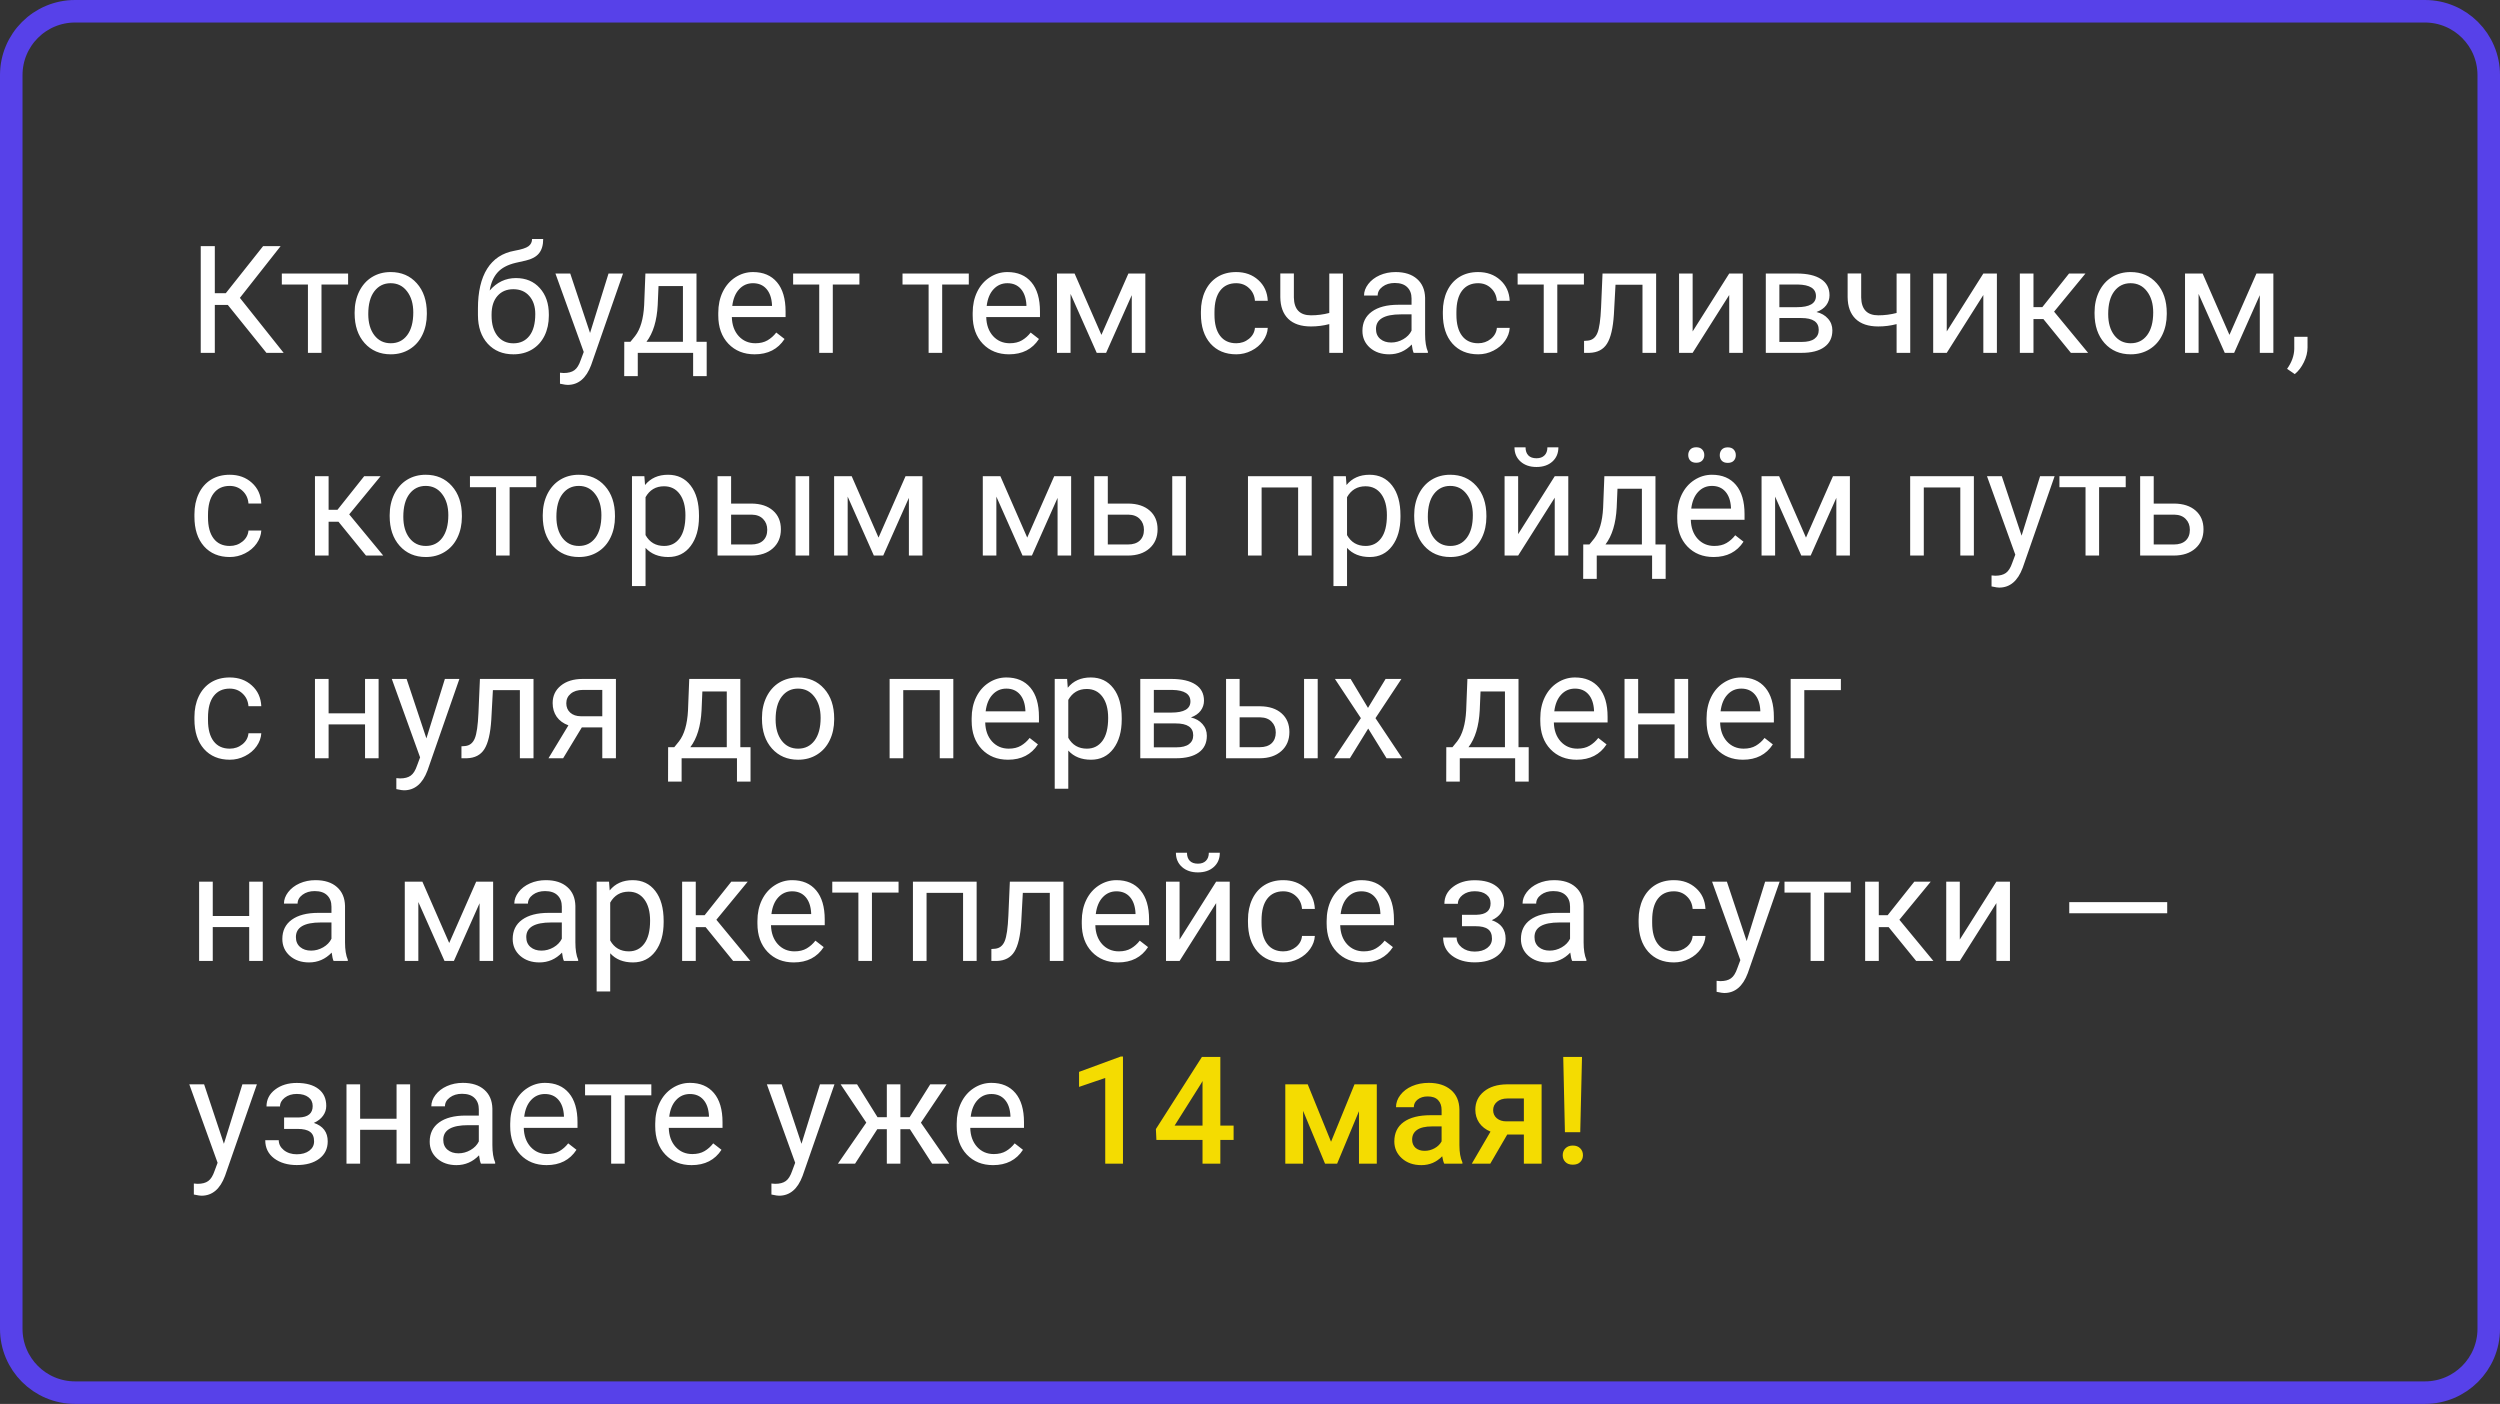 <?xml version="1.0" encoding="UTF-8"?> <svg xmlns="http://www.w3.org/2000/svg" width="333" height="187" viewBox="0 0 333 187" fill="none"><rect x="0" y="0" width="333" height="187" fill="#333333" stroke="none"/> <path d="M1.5 10C1.5 5.306 5.306 1.5 10 1.5H323C327.694 1.5 331.5 5.306 331.5 10V177C331.5 181.694 327.694 185.5 323 185.5H10C5.306 185.5 1.5 181.694 1.5 177L1.5 10Z" stroke="#5741E9" stroke-width="3"></path> <path d="M30.342 40.613H28.613V47H26.738V32.781H28.613V39.051H30.078L35.049 32.781H37.383L31.953 39.676L37.783 47H35.488L30.342 40.613ZM46.367 37.898H42.822V47H41.016V37.898H37.539V36.434H46.367V37.898ZM47.236 41.619C47.236 40.584 47.438 39.653 47.842 38.826C48.252 37.999 48.818 37.361 49.541 36.912C50.27 36.463 51.1 36.238 52.031 36.238C53.47 36.238 54.632 36.736 55.518 37.732C56.41 38.728 56.855 40.053 56.855 41.707V41.834C56.855 42.863 56.657 43.787 56.26 44.607C55.869 45.421 55.306 46.056 54.57 46.512C53.841 46.967 53.001 47.195 52.051 47.195C50.618 47.195 49.456 46.697 48.565 45.701C47.679 44.705 47.236 43.387 47.236 41.746V41.619ZM49.053 41.834C49.053 43.006 49.323 43.947 49.863 44.656C50.41 45.366 51.139 45.721 52.051 45.721C52.969 45.721 53.698 45.363 54.238 44.647C54.779 43.924 55.049 42.915 55.049 41.619C55.049 40.46 54.772 39.523 54.219 38.807C53.672 38.084 52.943 37.723 52.031 37.723C51.139 37.723 50.42 38.078 49.873 38.787C49.326 39.497 49.053 40.512 49.053 41.834ZM68.721 37.039C70.049 37.039 71.11 37.485 71.904 38.377C72.705 39.262 73.106 40.431 73.106 41.883V42.049C73.106 43.045 72.913 43.937 72.529 44.725C72.145 45.506 71.592 46.115 70.869 46.551C70.153 46.98 69.326 47.195 68.389 47.195C66.969 47.195 65.827 46.723 64.961 45.779C64.095 44.829 63.662 43.556 63.662 41.961V41.082C63.662 38.862 64.072 37.098 64.893 35.789C65.719 34.48 66.937 33.683 68.545 33.397C69.456 33.234 70.072 33.035 70.391 32.801C70.71 32.566 70.869 32.244 70.869 31.834H72.353C72.353 32.648 72.168 33.283 71.797 33.738C71.432 34.194 70.846 34.516 70.039 34.705L68.691 35.008C67.617 35.262 66.81 35.691 66.269 36.297C65.736 36.896 65.387 37.697 65.225 38.699C66.182 37.592 67.347 37.039 68.721 37.039ZM68.369 38.523C67.484 38.523 66.781 38.823 66.26 39.422C65.739 40.014 65.478 40.838 65.478 41.893V42.049C65.478 43.182 65.739 44.08 66.26 44.744C66.787 45.402 67.497 45.73 68.389 45.73C69.287 45.73 69.997 45.398 70.518 44.734C71.038 44.07 71.299 43.1 71.299 41.824C71.299 40.828 71.035 40.031 70.508 39.432C69.987 38.826 69.274 38.523 68.369 38.523ZM78.594 44.353L81.055 36.434H82.988L78.74 48.631C78.083 50.389 77.038 51.268 75.606 51.268L75.264 51.238L74.59 51.111V49.647L75.078 49.685C75.69 49.685 76.165 49.562 76.504 49.315C76.849 49.067 77.132 48.615 77.353 47.957L77.754 46.883L73.984 36.434H75.957L78.594 44.353ZM83.975 45.525L84.6 44.754C85.303 43.842 85.703 42.475 85.801 40.652L85.967 36.434H92.773V45.525H94.131V50.105H92.324V47H84.951V50.105H83.144L83.154 45.525H83.975ZM86.113 45.525H90.967V38.103H87.715L87.607 40.623C87.497 42.726 86.999 44.36 86.113 45.525ZM100.518 47.195C99.085 47.195 97.92 46.727 97.022 45.789C96.123 44.845 95.674 43.585 95.674 42.01V41.678C95.674 40.63 95.872 39.695 96.269 38.875C96.673 38.048 97.233 37.404 97.949 36.941C98.672 36.473 99.453 36.238 100.293 36.238C101.667 36.238 102.734 36.691 103.496 37.596C104.258 38.501 104.639 39.796 104.639 41.482V42.234H97.481C97.507 43.276 97.809 44.119 98.389 44.764C98.975 45.402 99.717 45.721 100.615 45.721C101.253 45.721 101.794 45.59 102.236 45.33C102.679 45.07 103.066 44.725 103.398 44.295L104.502 45.154C103.617 46.515 102.288 47.195 100.518 47.195ZM100.293 37.723C99.564 37.723 98.952 37.99 98.457 38.523C97.962 39.051 97.656 39.793 97.539 40.75H102.832V40.613C102.78 39.695 102.533 38.986 102.09 38.484C101.647 37.977 101.048 37.723 100.293 37.723ZM114.473 37.898H110.928V47H109.121V37.898H105.645V36.434H114.473V37.898ZM129.043 37.898H125.498V47H123.691V37.898H120.215V36.434H129.043V37.898ZM134.404 47.195C132.972 47.195 131.807 46.727 130.908 45.789C130.01 44.845 129.561 43.585 129.561 42.01V41.678C129.561 40.63 129.759 39.695 130.156 38.875C130.56 38.048 131.12 37.404 131.836 36.941C132.559 36.473 133.34 36.238 134.18 36.238C135.553 36.238 136.621 36.691 137.383 37.596C138.145 38.501 138.525 39.796 138.525 41.482V42.234H131.367C131.393 43.276 131.696 44.119 132.275 44.764C132.861 45.402 133.604 45.721 134.502 45.721C135.14 45.721 135.68 45.59 136.123 45.33C136.566 45.07 136.953 44.725 137.285 44.295L138.389 45.154C137.503 46.515 136.175 47.195 134.404 47.195ZM134.18 37.723C133.451 37.723 132.839 37.99 132.344 38.523C131.849 39.051 131.543 39.793 131.426 40.75H136.719V40.613C136.667 39.695 136.419 38.986 135.977 38.484C135.534 37.977 134.935 37.723 134.18 37.723ZM146.709 44.607L150.303 36.434H152.559V47H150.752V39.315L147.334 47H146.084L142.598 39.148V47H140.791V36.434H143.135L146.709 44.607ZM164.668 45.721C165.312 45.721 165.876 45.525 166.357 45.135C166.839 44.744 167.106 44.256 167.158 43.67H168.867C168.835 44.275 168.626 44.852 168.242 45.398C167.858 45.945 167.344 46.382 166.699 46.707C166.061 47.033 165.384 47.195 164.668 47.195C163.229 47.195 162.083 46.717 161.23 45.76C160.384 44.796 159.961 43.481 159.961 41.815V41.512C159.961 40.483 160.15 39.568 160.527 38.768C160.905 37.967 161.445 37.345 162.148 36.902C162.858 36.46 163.695 36.238 164.658 36.238C165.843 36.238 166.826 36.593 167.607 37.303C168.395 38.012 168.815 38.934 168.867 40.066H167.158C167.106 39.383 166.846 38.823 166.377 38.387C165.915 37.944 165.342 37.723 164.658 37.723C163.74 37.723 163.027 38.055 162.52 38.719C162.018 39.376 161.768 40.33 161.768 41.58V41.922C161.768 43.139 162.018 44.077 162.52 44.734C163.021 45.392 163.737 45.721 164.668 45.721ZM178.877 47H177.061V43.172C176.266 43.38 175.452 43.484 174.619 43.484C173.298 43.484 172.288 43.146 171.592 42.469C170.902 41.792 170.55 40.828 170.537 39.578V36.424H172.344V39.637C172.376 41.212 173.135 42 174.619 42C175.452 42 176.266 41.896 177.061 41.688V36.434H178.877V47ZM188.301 47C188.197 46.792 188.112 46.421 188.047 45.887C187.207 46.759 186.204 47.195 185.039 47.195C183.997 47.195 183.141 46.902 182.471 46.316C181.807 45.724 181.475 44.975 181.475 44.07C181.475 42.97 181.891 42.117 182.725 41.512C183.564 40.9 184.743 40.594 186.26 40.594H188.018V39.764C188.018 39.132 187.829 38.631 187.451 38.26C187.074 37.882 186.517 37.693 185.781 37.693C185.137 37.693 184.596 37.856 184.16 38.182C183.724 38.507 183.506 38.901 183.506 39.363H181.689C181.689 38.836 181.875 38.328 182.246 37.84C182.624 37.345 183.132 36.954 183.77 36.668C184.414 36.382 185.12 36.238 185.889 36.238C187.106 36.238 188.06 36.544 188.75 37.156C189.44 37.762 189.798 38.598 189.824 39.666V44.529C189.824 45.499 189.948 46.271 190.195 46.844V47H188.301ZM185.303 45.623C185.869 45.623 186.406 45.477 186.914 45.184C187.422 44.891 187.79 44.51 188.018 44.041V41.873H186.602C184.388 41.873 183.281 42.521 183.281 43.816C183.281 44.383 183.47 44.825 183.848 45.145C184.225 45.464 184.71 45.623 185.303 45.623ZM196.895 45.721C197.539 45.721 198.102 45.525 198.584 45.135C199.066 44.744 199.333 44.256 199.385 43.67H201.094C201.061 44.275 200.853 44.852 200.469 45.398C200.085 45.945 199.57 46.382 198.926 46.707C198.288 47.033 197.611 47.195 196.895 47.195C195.456 47.195 194.31 46.717 193.457 45.76C192.611 44.796 192.188 43.481 192.188 41.815V41.512C192.188 40.483 192.376 39.568 192.754 38.768C193.132 37.967 193.672 37.345 194.375 36.902C195.085 36.46 195.921 36.238 196.885 36.238C198.07 36.238 199.053 36.593 199.834 37.303C200.622 38.012 201.042 38.934 201.094 40.066H199.385C199.333 39.383 199.072 38.823 198.604 38.387C198.141 37.944 197.568 37.723 196.885 37.723C195.967 37.723 195.254 38.055 194.746 38.719C194.245 39.376 193.994 40.33 193.994 41.58V41.922C193.994 43.139 194.245 44.077 194.746 44.734C195.247 45.392 195.964 45.721 196.895 45.721ZM210.977 37.898H207.432V47H205.625V37.898H202.148V36.434H210.977V37.898ZM220.596 36.434V47H218.779V37.928H215.186L214.971 41.883C214.854 43.699 214.548 44.998 214.053 45.779C213.564 46.56 212.786 46.967 211.719 47H210.996V45.408L211.514 45.369C212.1 45.304 212.52 44.965 212.773 44.353C213.027 43.742 213.19 42.609 213.262 40.955L213.457 36.434H220.596ZM230.332 36.434H232.139V47H230.332V39.295L225.459 47H223.652V36.434H225.459V44.148L230.332 36.434ZM235.205 47V36.434H239.326C240.732 36.434 241.81 36.681 242.559 37.176C243.314 37.664 243.691 38.383 243.691 39.334C243.691 39.822 243.545 40.265 243.252 40.662C242.959 41.053 242.526 41.352 241.953 41.56C242.591 41.71 243.102 42.003 243.486 42.44C243.877 42.876 244.072 43.397 244.072 44.002C244.072 44.972 243.714 45.714 242.998 46.228C242.288 46.743 241.283 47 239.98 47H235.205ZM237.012 42.361V45.545H240C240.755 45.545 241.318 45.405 241.689 45.125C242.067 44.845 242.256 44.451 242.256 43.943C242.256 42.889 241.481 42.361 239.932 42.361H237.012ZM237.012 40.916H239.346C241.038 40.916 241.885 40.421 241.885 39.432C241.885 38.442 241.084 37.931 239.482 37.898H237.012V40.916ZM254.443 47H252.627V43.172C251.833 43.38 251.019 43.484 250.186 43.484C248.864 43.484 247.855 43.146 247.158 42.469C246.468 41.792 246.117 40.828 246.104 39.578V36.424H247.91V39.637C247.943 41.212 248.701 42 250.186 42C251.019 42 251.833 41.896 252.627 41.688V36.434H254.443V47ZM264.18 36.434H265.986V47H264.18V39.295L259.307 47H257.5V36.434H259.307V44.148L264.18 36.434ZM272.178 42.498H270.859V47H269.043V36.434H270.859V40.906H272.041L275.596 36.434H277.783L273.604 41.512L278.135 47H275.84L272.178 42.498ZM278.994 41.619C278.994 40.584 279.196 39.653 279.6 38.826C280.01 37.999 280.576 37.361 281.299 36.912C282.028 36.463 282.858 36.238 283.789 36.238C285.228 36.238 286.39 36.736 287.275 37.732C288.167 38.728 288.613 40.053 288.613 41.707V41.834C288.613 42.863 288.415 43.787 288.018 44.607C287.627 45.421 287.064 46.056 286.328 46.512C285.599 46.967 284.759 47.195 283.809 47.195C282.376 47.195 281.214 46.697 280.322 45.701C279.437 44.705 278.994 43.387 278.994 41.746V41.619ZM280.811 41.834C280.811 43.006 281.081 43.947 281.621 44.656C282.168 45.366 282.897 45.721 283.809 45.721C284.727 45.721 285.456 45.363 285.996 44.647C286.536 43.924 286.807 42.915 286.807 41.619C286.807 40.46 286.53 39.523 285.977 38.807C285.43 38.084 284.701 37.723 283.789 37.723C282.897 37.723 282.178 38.078 281.631 38.787C281.084 39.497 280.811 40.512 280.811 41.834ZM296.963 44.607L300.557 36.434H302.812V47H301.006V39.315L297.588 47H296.338L292.852 39.148V47H291.045V36.434H293.389L296.963 44.607ZM305.664 49.832L304.639 49.129C305.251 48.276 305.57 47.397 305.596 46.492V44.861H307.363V46.277C307.363 46.935 307.201 47.592 306.875 48.25C306.556 48.908 306.152 49.435 305.664 49.832ZM30.605 72.721C31.25 72.721 31.813 72.525 32.295 72.135C32.777 71.744 33.044 71.256 33.096 70.67H34.805C34.772 71.275 34.564 71.852 34.18 72.398C33.796 72.945 33.281 73.382 32.637 73.707C31.999 74.033 31.322 74.195 30.605 74.195C29.167 74.195 28.021 73.717 27.168 72.76C26.322 71.796 25.898 70.481 25.898 68.814V68.512C25.898 67.483 26.087 66.568 26.465 65.768C26.842 64.967 27.383 64.345 28.086 63.902C28.796 63.46 29.632 63.238 30.596 63.238C31.781 63.238 32.764 63.593 33.545 64.303C34.333 65.012 34.753 65.934 34.805 67.066H33.096C33.044 66.383 32.783 65.823 32.315 65.387C31.852 64.944 31.279 64.723 30.596 64.723C29.678 64.723 28.965 65.055 28.457 65.719C27.956 66.376 27.705 67.33 27.705 68.58V68.922C27.705 70.139 27.956 71.077 28.457 71.734C28.958 72.392 29.674 72.721 30.605 72.721ZM45.088 69.498H43.77V74H41.953V63.434H43.77V67.906H44.951L48.506 63.434H50.693L46.514 68.512L51.045 74H48.75L45.088 69.498ZM51.904 68.619C51.904 67.584 52.106 66.653 52.51 65.826C52.92 64.999 53.486 64.361 54.209 63.912C54.938 63.463 55.768 63.238 56.699 63.238C58.138 63.238 59.3 63.736 60.185 64.732C61.078 65.728 61.523 67.053 61.523 68.707V68.834C61.523 69.863 61.325 70.787 60.928 71.607C60.537 72.421 59.974 73.056 59.238 73.512C58.509 73.967 57.669 74.195 56.719 74.195C55.286 74.195 54.124 73.697 53.232 72.701C52.347 71.705 51.904 70.387 51.904 68.746V68.619ZM53.721 68.834C53.721 70.006 53.991 70.947 54.531 71.656C55.078 72.366 55.807 72.721 56.719 72.721C57.637 72.721 58.366 72.363 58.906 71.647C59.447 70.924 59.717 69.915 59.717 68.619C59.717 67.46 59.44 66.523 58.887 65.807C58.34 65.084 57.611 64.723 56.699 64.723C55.807 64.723 55.088 65.078 54.541 65.787C53.994 66.497 53.721 67.512 53.721 68.834ZM71.426 64.898H67.881V74H66.074V64.898H62.598V63.434H71.426V64.898ZM72.295 68.619C72.295 67.584 72.497 66.653 72.9 65.826C73.311 64.999 73.877 64.361 74.6 63.912C75.329 63.463 76.159 63.238 77.09 63.238C78.529 63.238 79.691 63.736 80.576 64.732C81.468 65.728 81.914 67.053 81.914 68.707V68.834C81.914 69.863 81.716 70.787 81.318 71.607C80.928 72.421 80.365 73.056 79.629 73.512C78.9 73.967 78.06 74.195 77.109 74.195C75.677 74.195 74.515 73.697 73.623 72.701C72.738 71.705 72.295 70.387 72.295 68.746V68.619ZM74.111 68.834C74.111 70.006 74.382 70.947 74.922 71.656C75.469 72.366 76.198 72.721 77.109 72.721C78.027 72.721 78.757 72.363 79.297 71.647C79.837 70.924 80.107 69.915 80.107 68.619C80.107 67.46 79.831 66.523 79.277 65.807C78.731 65.084 78.001 64.723 77.09 64.723C76.198 64.723 75.478 65.078 74.932 65.787C74.385 66.497 74.111 67.512 74.111 68.834ZM93.106 68.834C93.106 70.442 92.738 71.738 92.002 72.721C91.266 73.704 90.27 74.195 89.014 74.195C87.731 74.195 86.722 73.788 85.986 72.975V78.062H84.18V63.434H85.83L85.918 64.606C86.654 63.694 87.676 63.238 88.984 63.238C90.254 63.238 91.257 63.717 91.992 64.674C92.734 65.631 93.106 66.962 93.106 68.668V68.834ZM91.299 68.629C91.299 67.438 91.045 66.497 90.537 65.807C90.029 65.117 89.333 64.772 88.447 64.772C87.353 64.772 86.533 65.257 85.986 66.227V71.275C86.527 72.239 87.353 72.721 88.467 72.721C89.333 72.721 90.019 72.379 90.527 71.695C91.042 71.005 91.299 69.983 91.299 68.629ZM97.383 67.076H100.127C101.325 67.089 102.272 67.402 102.969 68.014C103.665 68.626 104.014 69.456 104.014 70.504C104.014 71.559 103.656 72.405 102.939 73.043C102.223 73.681 101.26 74 100.049 74H95.576V63.434H97.383V67.076ZM107.783 74H105.967V63.434H107.783V74ZM97.383 68.551V72.525H100.068C100.745 72.525 101.27 72.353 101.641 72.008C102.012 71.656 102.197 71.178 102.197 70.572C102.197 69.986 102.015 69.508 101.65 69.137C101.292 68.759 100.788 68.564 100.137 68.551H97.383ZM117.021 71.607L120.615 63.434H122.871V74H121.064V66.314L117.646 74H116.396L112.91 66.148V74H111.104V63.434H113.447L117.021 71.607ZM136.826 71.607L140.42 63.434H142.676V74H140.869V66.314L137.451 74H136.201L132.715 66.148V74H130.908V63.434H133.252L136.826 71.607ZM147.559 67.076H150.303C151.501 67.089 152.448 67.402 153.145 68.014C153.841 68.626 154.189 69.456 154.189 70.504C154.189 71.559 153.831 72.405 153.115 73.043C152.399 73.681 151.436 74 150.225 74H145.752V63.434H147.559V67.076ZM157.959 74H156.143V63.434H157.959V74ZM147.559 68.551V72.525H150.244C150.921 72.525 151.445 72.353 151.816 72.008C152.188 71.656 152.373 71.178 152.373 70.572C152.373 69.986 152.191 69.508 151.826 69.137C151.468 68.759 150.964 68.564 150.312 68.551H147.559ZM174.717 74H172.91V64.928H168.047V74H166.23V63.434H174.717V74ZM186.543 68.834C186.543 70.442 186.175 71.738 185.439 72.721C184.704 73.704 183.708 74.195 182.451 74.195C181.169 74.195 180.16 73.788 179.424 72.975V78.062H177.617V63.434H179.268L179.355 64.606C180.091 63.694 181.113 63.238 182.422 63.238C183.691 63.238 184.694 63.717 185.43 64.674C186.172 65.631 186.543 66.962 186.543 68.668V68.834ZM184.736 68.629C184.736 67.438 184.482 66.497 183.975 65.807C183.467 65.117 182.77 64.772 181.885 64.772C180.791 64.772 179.971 65.257 179.424 66.227V71.275C179.964 72.239 180.791 72.721 181.904 72.721C182.77 72.721 183.457 72.379 183.965 71.695C184.479 71.005 184.736 69.983 184.736 68.629ZM188.369 68.619C188.369 67.584 188.571 66.653 188.975 65.826C189.385 64.999 189.951 64.361 190.674 63.912C191.403 63.463 192.233 63.238 193.164 63.238C194.603 63.238 195.765 63.736 196.65 64.732C197.542 65.728 197.988 67.053 197.988 68.707V68.834C197.988 69.863 197.79 70.787 197.393 71.607C197.002 72.421 196.439 73.056 195.703 73.512C194.974 73.967 194.134 74.195 193.184 74.195C191.751 74.195 190.589 73.697 189.697 72.701C188.812 71.705 188.369 70.387 188.369 68.746V68.619ZM190.186 68.834C190.186 70.006 190.456 70.947 190.996 71.656C191.543 72.366 192.272 72.721 193.184 72.721C194.102 72.721 194.831 72.363 195.371 71.647C195.911 70.924 196.182 69.915 196.182 68.619C196.182 67.46 195.905 66.523 195.352 65.807C194.805 65.084 194.076 64.723 193.164 64.723C192.272 64.723 191.553 65.078 191.006 65.787C190.459 66.497 190.186 67.512 190.186 68.834ZM207.09 63.434H208.896V74H207.09V66.295L202.217 74H200.41V63.434H202.217V71.148L207.09 63.434ZM207.578 59.586C207.578 60.374 207.308 61.008 206.768 61.49C206.234 61.965 205.531 62.203 204.658 62.203C203.786 62.203 203.079 61.962 202.539 61.48C201.999 60.999 201.729 60.367 201.729 59.586H203.203C203.203 60.042 203.327 60.4 203.574 60.66C203.822 60.914 204.183 61.041 204.658 61.041C205.114 61.041 205.469 60.914 205.723 60.66C205.983 60.406 206.113 60.048 206.113 59.586H207.578ZM211.709 72.525L212.334 71.754C213.037 70.842 213.438 69.475 213.535 67.652L213.701 63.434H220.508V72.525H221.865V77.106H220.059V74H212.686V77.106H210.879L210.889 72.525H211.709ZM213.848 72.525H218.701V65.103H215.449L215.342 67.623C215.231 69.726 214.733 71.36 213.848 72.525ZM228.252 74.195C226.82 74.195 225.654 73.727 224.756 72.789C223.857 71.845 223.408 70.585 223.408 69.01V68.678C223.408 67.63 223.607 66.695 224.004 65.875C224.408 65.048 224.967 64.404 225.684 63.941C226.406 63.473 227.188 63.238 228.027 63.238C229.401 63.238 230.469 63.691 231.23 64.596C231.992 65.501 232.373 66.796 232.373 68.482V69.234H225.215C225.241 70.276 225.544 71.119 226.123 71.764C226.709 72.402 227.451 72.721 228.35 72.721C228.988 72.721 229.528 72.591 229.971 72.33C230.413 72.07 230.801 71.725 231.133 71.295L232.236 72.154C231.351 73.515 230.023 74.195 228.252 74.195ZM228.027 64.723C227.298 64.723 226.686 64.99 226.191 65.523C225.697 66.051 225.391 66.793 225.273 67.75H230.566V67.613C230.514 66.695 230.267 65.986 229.824 65.484C229.382 64.977 228.783 64.723 228.027 64.723ZM224.873 60.611C224.873 60.318 224.961 60.074 225.137 59.879C225.319 59.677 225.586 59.576 225.938 59.576C226.289 59.576 226.556 59.677 226.738 59.879C226.921 60.074 227.012 60.318 227.012 60.611C227.012 60.904 226.921 61.148 226.738 61.344C226.556 61.539 226.289 61.637 225.938 61.637C225.586 61.637 225.319 61.539 225.137 61.344C224.961 61.148 224.873 60.904 224.873 60.611ZM229.072 60.631C229.072 60.338 229.16 60.09 229.336 59.889C229.518 59.687 229.785 59.586 230.137 59.586C230.488 59.586 230.755 59.687 230.938 59.889C231.12 60.09 231.211 60.338 231.211 60.631C231.211 60.924 231.12 61.168 230.938 61.363C230.755 61.559 230.488 61.656 230.137 61.656C229.785 61.656 229.518 61.559 229.336 61.363C229.16 61.168 229.072 60.924 229.072 60.631ZM240.557 71.607L244.15 63.434H246.406V74H244.6V66.314L241.182 74H239.932L236.445 66.148V74H234.639V63.434H236.982L240.557 71.607ZM262.92 74H261.113V64.928H256.25V74H254.434V63.434H262.92V74ZM269.277 71.353L271.738 63.434H273.672L269.424 75.631C268.766 77.389 267.721 78.268 266.289 78.268L265.947 78.238L265.273 78.111V76.647L265.762 76.686C266.374 76.686 266.849 76.562 267.188 76.314C267.533 76.067 267.816 75.615 268.037 74.957L268.438 73.883L264.668 63.434H266.641L269.277 71.353ZM283.145 64.898H279.6V74H277.793V64.898H274.316V63.434H283.145V64.898ZM286.875 67.076H289.619C290.817 67.089 291.764 67.402 292.461 68.014C293.158 68.626 293.506 69.456 293.506 70.504C293.506 71.559 293.148 72.405 292.432 73.043C291.715 73.681 290.752 74 289.541 74H285.068V63.434H286.875V67.076ZM286.875 68.551V72.525H289.561C290.238 72.525 290.762 72.353 291.133 72.008C291.504 71.656 291.689 71.178 291.689 70.572C291.689 69.986 291.507 69.508 291.143 69.137C290.785 68.759 290.28 68.564 289.629 68.551H286.875ZM30.605 99.721C31.25 99.721 31.813 99.525 32.295 99.135C32.777 98.744 33.044 98.256 33.096 97.67H34.805C34.772 98.275 34.564 98.852 34.18 99.398C33.796 99.945 33.281 100.382 32.637 100.707C31.999 101.033 31.322 101.195 30.605 101.195C29.167 101.195 28.021 100.717 27.168 99.76C26.322 98.796 25.898 97.481 25.898 95.814V95.512C25.898 94.483 26.087 93.568 26.465 92.768C26.842 91.967 27.383 91.345 28.086 90.902C28.796 90.46 29.632 90.238 30.596 90.238C31.781 90.238 32.764 90.593 33.545 91.303C34.333 92.012 34.753 92.934 34.805 94.066H33.096C33.044 93.383 32.783 92.823 32.315 92.387C31.852 91.944 31.279 91.723 30.596 91.723C29.678 91.723 28.965 92.055 28.457 92.719C27.956 93.376 27.705 94.33 27.705 95.58V95.922C27.705 97.139 27.956 98.077 28.457 98.734C28.958 99.392 29.674 99.721 30.605 99.721ZM50.43 101H48.623V96.488H43.77V101H41.953V90.434H43.77V95.014H48.623V90.434H50.43V101ZM56.797 98.353L59.258 90.434H61.191L56.943 102.631C56.286 104.389 55.241 105.268 53.809 105.268L53.467 105.238L52.793 105.111V103.646L53.281 103.686C53.893 103.686 54.368 103.562 54.707 103.314C55.052 103.067 55.335 102.615 55.557 101.957L55.957 100.883L52.188 90.434H54.16L56.797 98.353ZM71.064 90.434V101H69.248V91.928H65.654L65.439 95.883C65.322 97.699 65.016 98.998 64.522 99.779C64.033 100.561 63.255 100.967 62.188 101H61.465V99.408L61.982 99.369C62.568 99.304 62.988 98.966 63.242 98.353C63.496 97.742 63.659 96.609 63.73 94.955L63.926 90.434H71.064ZM82.041 90.434V101H80.225V96.889H77.5L75.01 101H73.057L75.713 96.615C75.036 96.368 74.515 95.987 74.15 95.473C73.792 94.952 73.613 94.346 73.613 93.656C73.613 92.693 73.975 91.918 74.697 91.332C75.42 90.74 76.387 90.44 77.598 90.434H82.041ZM75.43 93.676C75.43 94.19 75.606 94.607 75.957 94.926C76.309 95.238 76.774 95.398 77.353 95.404H80.225V91.898H77.627C76.956 91.898 76.422 92.064 76.025 92.397C75.628 92.722 75.43 93.148 75.43 93.676ZM89.814 99.525L90.439 98.754C91.143 97.842 91.543 96.475 91.641 94.652L91.807 90.434H98.613V99.525H99.971V104.105H98.164V101H90.791V104.105H88.984L88.994 99.525H89.814ZM91.953 99.525H96.807V92.103H93.555L93.447 94.623C93.337 96.726 92.838 98.36 91.953 99.525ZM101.494 95.619C101.494 94.584 101.696 93.653 102.1 92.826C102.51 91.999 103.076 91.361 103.799 90.912C104.528 90.463 105.358 90.238 106.289 90.238C107.728 90.238 108.89 90.736 109.775 91.732C110.667 92.728 111.113 94.053 111.113 95.707V95.834C111.113 96.863 110.915 97.787 110.518 98.607C110.127 99.421 109.564 100.056 108.828 100.512C108.099 100.967 107.259 101.195 106.309 101.195C104.876 101.195 103.714 100.697 102.822 99.701C101.937 98.705 101.494 97.387 101.494 95.746V95.619ZM103.311 95.834C103.311 97.006 103.581 97.947 104.121 98.656C104.668 99.366 105.397 99.721 106.309 99.721C107.227 99.721 107.956 99.363 108.496 98.647C109.036 97.924 109.307 96.915 109.307 95.619C109.307 94.46 109.03 93.523 108.477 92.807C107.93 92.084 107.201 91.723 106.289 91.723C105.397 91.723 104.678 92.078 104.131 92.787C103.584 93.497 103.311 94.512 103.311 95.834ZM126.982 101H125.176V91.928H120.312V101H118.496V90.434H126.982V101ZM134.268 101.195C132.835 101.195 131.67 100.727 130.771 99.789C129.873 98.845 129.424 97.585 129.424 96.01V95.678C129.424 94.63 129.622 93.695 130.02 92.875C130.423 92.048 130.983 91.404 131.699 90.941C132.422 90.473 133.203 90.238 134.043 90.238C135.417 90.238 136.484 90.691 137.246 91.596C138.008 92.501 138.389 93.796 138.389 95.482V96.234H131.23C131.257 97.276 131.559 98.119 132.139 98.764C132.725 99.402 133.467 99.721 134.365 99.721C135.003 99.721 135.544 99.591 135.986 99.33C136.429 99.07 136.816 98.725 137.148 98.295L138.252 99.154C137.367 100.515 136.038 101.195 134.268 101.195ZM134.043 91.723C133.314 91.723 132.702 91.99 132.207 92.523C131.712 93.051 131.406 93.793 131.289 94.75H136.582V94.613C136.53 93.695 136.283 92.986 135.84 92.484C135.397 91.977 134.798 91.723 134.043 91.723ZM149.414 95.834C149.414 97.442 149.046 98.738 148.311 99.721C147.575 100.704 146.579 101.195 145.322 101.195C144.04 101.195 143.031 100.788 142.295 99.975V105.062H140.488V90.434H142.139L142.227 91.606C142.962 90.694 143.984 90.238 145.293 90.238C146.562 90.238 147.565 90.717 148.301 91.674C149.043 92.631 149.414 93.962 149.414 95.668V95.834ZM147.607 95.629C147.607 94.438 147.354 93.497 146.846 92.807C146.338 92.117 145.641 91.772 144.756 91.772C143.662 91.772 142.842 92.257 142.295 93.227V98.275C142.835 99.239 143.662 99.721 144.775 99.721C145.641 99.721 146.328 99.379 146.836 98.695C147.35 98.005 147.607 96.983 147.607 95.629ZM151.885 101V90.434H156.006C157.412 90.434 158.49 90.681 159.238 91.176C159.993 91.664 160.371 92.383 160.371 93.334C160.371 93.822 160.225 94.265 159.932 94.662C159.639 95.053 159.206 95.352 158.633 95.561C159.271 95.71 159.782 96.003 160.166 96.439C160.557 96.876 160.752 97.397 160.752 98.002C160.752 98.972 160.394 99.714 159.678 100.229C158.968 100.743 157.962 101 156.66 101H151.885ZM153.691 96.361V99.545H156.68C157.435 99.545 157.998 99.405 158.369 99.125C158.747 98.845 158.936 98.451 158.936 97.943C158.936 96.889 158.161 96.361 156.611 96.361H153.691ZM153.691 94.916H156.025C157.718 94.916 158.564 94.421 158.564 93.432C158.564 92.442 157.764 91.931 156.162 91.898H153.691V94.916ZM165.117 94.076H167.861C169.059 94.089 170.007 94.402 170.703 95.014C171.4 95.626 171.748 96.456 171.748 97.504C171.748 98.559 171.39 99.405 170.674 100.043C169.958 100.681 168.994 101 167.783 101H163.311V90.434H165.117V94.076ZM175.518 101H173.701V90.434H175.518V101ZM165.117 95.551V99.525H167.803C168.48 99.525 169.004 99.353 169.375 99.008C169.746 98.656 169.932 98.178 169.932 97.572C169.932 96.986 169.749 96.508 169.385 96.137C169.027 95.759 168.522 95.564 167.871 95.551H165.117ZM182.217 94.291L184.561 90.434H186.67L183.213 95.658L186.777 101H184.688L182.246 97.045L179.805 101H177.705L181.27 95.658L177.812 90.434H179.902L182.217 94.291ZM193.467 99.525L194.092 98.754C194.795 97.842 195.195 96.475 195.293 94.652L195.459 90.434H202.266V99.525H203.623V104.105H201.816V101H194.443V104.105H192.637L192.646 99.525H193.467ZM195.605 99.525H200.459V92.103H197.207L197.1 94.623C196.989 96.726 196.491 98.36 195.605 99.525ZM210.01 101.195C208.577 101.195 207.412 100.727 206.514 99.789C205.615 98.845 205.166 97.585 205.166 96.01V95.678C205.166 94.63 205.365 93.695 205.762 92.875C206.165 92.048 206.725 91.404 207.441 90.941C208.164 90.473 208.945 90.238 209.785 90.238C211.159 90.238 212.227 90.691 212.988 91.596C213.75 92.501 214.131 93.796 214.131 95.482V96.234H206.973C206.999 97.276 207.301 98.119 207.881 98.764C208.467 99.402 209.209 99.721 210.107 99.721C210.745 99.721 211.286 99.591 211.729 99.33C212.171 99.07 212.559 98.725 212.891 98.295L213.994 99.154C213.109 100.515 211.781 101.195 210.01 101.195ZM209.785 91.723C209.056 91.723 208.444 91.99 207.949 92.523C207.454 93.051 207.148 93.793 207.031 94.75H212.324V94.613C212.272 93.695 212.025 92.986 211.582 92.484C211.139 91.977 210.54 91.723 209.785 91.723ZM224.863 101H223.057V96.488H218.203V101H216.387V90.434H218.203V95.014H223.057V90.434H224.863V101ZM232.158 101.195C230.726 101.195 229.561 100.727 228.662 99.789C227.764 98.845 227.314 97.585 227.314 96.01V95.678C227.314 94.63 227.513 93.695 227.91 92.875C228.314 92.048 228.874 91.404 229.59 90.941C230.312 90.473 231.094 90.238 231.934 90.238C233.307 90.238 234.375 90.691 235.137 91.596C235.898 92.501 236.279 93.796 236.279 95.482V96.234H229.121C229.147 97.276 229.45 98.119 230.029 98.764C230.615 99.402 231.357 99.721 232.256 99.721C232.894 99.721 233.434 99.591 233.877 99.33C234.32 99.07 234.707 98.725 235.039 98.295L236.143 99.154C235.257 100.515 233.929 101.195 232.158 101.195ZM231.934 91.723C231.204 91.723 230.592 91.99 230.098 92.523C229.603 93.051 229.297 93.793 229.18 94.75H234.473V94.613C234.421 93.695 234.173 92.986 233.73 92.484C233.288 91.977 232.689 91.723 231.934 91.723ZM245.205 91.928H240.332V101H238.516V90.434H245.205V91.928ZM35 128H33.193V123.488H28.34V128H26.523V117.434H28.34V122.014H33.193V117.434H35V128ZM44.434 128C44.329 127.792 44.245 127.421 44.18 126.887C43.34 127.759 42.337 128.195 41.172 128.195C40.13 128.195 39.274 127.902 38.603 127.316C37.94 126.724 37.607 125.975 37.607 125.07C37.607 123.97 38.024 123.117 38.857 122.512C39.697 121.9 40.876 121.594 42.393 121.594H44.15V120.764C44.15 120.132 43.962 119.631 43.584 119.26C43.206 118.882 42.65 118.693 41.914 118.693C41.27 118.693 40.729 118.856 40.293 119.182C39.857 119.507 39.639 119.901 39.639 120.363H37.822C37.822 119.836 38.008 119.328 38.379 118.84C38.757 118.345 39.264 117.954 39.902 117.668C40.547 117.382 41.253 117.238 42.022 117.238C43.239 117.238 44.193 117.544 44.883 118.156C45.573 118.762 45.931 119.598 45.957 120.666V125.529C45.957 126.499 46.081 127.271 46.328 127.844V128H44.434ZM41.435 126.623C42.002 126.623 42.539 126.477 43.047 126.184C43.555 125.891 43.922 125.51 44.15 125.041V122.873H42.734C40.521 122.873 39.414 123.521 39.414 124.816C39.414 125.383 39.603 125.826 39.98 126.145C40.358 126.464 40.843 126.623 41.435 126.623ZM59.834 125.607L63.428 117.434H65.684V128H63.877V120.314L60.459 128H59.209L55.723 120.148V128H53.916V117.434H56.26L59.834 125.607ZM75.117 128C75.013 127.792 74.928 127.421 74.863 126.887C74.023 127.759 73.021 128.195 71.856 128.195C70.814 128.195 69.958 127.902 69.287 127.316C68.623 126.724 68.291 125.975 68.291 125.07C68.291 123.97 68.708 123.117 69.541 122.512C70.381 121.9 71.559 121.594 73.076 121.594H74.834V120.764C74.834 120.132 74.645 119.631 74.268 119.26C73.89 118.882 73.333 118.693 72.598 118.693C71.953 118.693 71.413 118.856 70.977 119.182C70.54 119.507 70.322 119.901 70.322 120.363H68.506C68.506 119.836 68.691 119.328 69.062 118.84C69.44 118.345 69.948 117.954 70.586 117.668C71.231 117.382 71.937 117.238 72.705 117.238C73.922 117.238 74.876 117.544 75.566 118.156C76.257 118.762 76.615 119.598 76.641 120.666V125.529C76.641 126.499 76.764 127.271 77.012 127.844V128H75.117ZM72.119 126.623C72.686 126.623 73.223 126.477 73.731 126.184C74.238 125.891 74.606 125.51 74.834 125.041V122.873H73.418C71.204 122.873 70.098 123.521 70.098 124.816C70.098 125.383 70.287 125.826 70.664 126.145C71.042 126.464 71.527 126.623 72.119 126.623ZM88.398 122.834C88.398 124.442 88.031 125.738 87.295 126.721C86.559 127.704 85.563 128.195 84.307 128.195C83.024 128.195 82.015 127.788 81.279 126.975V132.062H79.473V117.434H81.123L81.211 118.605C81.947 117.694 82.969 117.238 84.277 117.238C85.547 117.238 86.549 117.717 87.285 118.674C88.027 119.631 88.398 120.962 88.398 122.668V122.834ZM86.592 122.629C86.592 121.438 86.338 120.497 85.83 119.807C85.322 119.117 84.626 118.771 83.74 118.771C82.647 118.771 81.826 119.257 81.279 120.227V125.275C81.82 126.239 82.647 126.721 83.76 126.721C84.626 126.721 85.312 126.379 85.82 125.695C86.335 125.005 86.592 123.983 86.592 122.629ZM93.994 123.498H92.676V128H90.859V117.434H92.676V121.906H93.857L97.412 117.434H99.6L95.42 122.512L99.951 128H97.656L93.994 123.498ZM105.732 128.195C104.3 128.195 103.135 127.727 102.236 126.789C101.338 125.845 100.889 124.585 100.889 123.01V122.678C100.889 121.63 101.087 120.695 101.484 119.875C101.888 119.048 102.448 118.404 103.164 117.941C103.887 117.473 104.668 117.238 105.508 117.238C106.882 117.238 107.949 117.691 108.711 118.596C109.473 119.501 109.854 120.796 109.854 122.482V123.234H102.695C102.721 124.276 103.024 125.119 103.604 125.764C104.189 126.402 104.932 126.721 105.83 126.721C106.468 126.721 107.008 126.59 107.451 126.33C107.894 126.07 108.281 125.725 108.613 125.295L109.717 126.154C108.831 127.515 107.503 128.195 105.732 128.195ZM105.508 118.723C104.779 118.723 104.167 118.99 103.672 119.523C103.177 120.051 102.871 120.793 102.754 121.75H108.047V121.613C107.995 120.695 107.747 119.986 107.305 119.484C106.862 118.977 106.263 118.723 105.508 118.723ZM119.688 118.898H116.143V128H114.336V118.898H110.859V117.434H119.688V118.898ZM130.088 128H128.281V118.928H123.418V128H121.602V117.434H130.088V128ZM141.65 117.434V128H139.834V118.928H136.24L136.025 122.883C135.908 124.699 135.602 125.998 135.107 126.779C134.619 127.561 133.841 127.967 132.773 128H132.051V126.408L132.568 126.369C133.154 126.304 133.574 125.965 133.828 125.354C134.082 124.742 134.245 123.609 134.316 121.955L134.512 117.434H141.65ZM148.936 128.195C147.503 128.195 146.338 127.727 145.439 126.789C144.541 125.845 144.092 124.585 144.092 123.01V122.678C144.092 121.63 144.29 120.695 144.688 119.875C145.091 119.048 145.651 118.404 146.367 117.941C147.09 117.473 147.871 117.238 148.711 117.238C150.085 117.238 151.152 117.691 151.914 118.596C152.676 119.501 153.057 120.796 153.057 122.482V123.234H145.898C145.924 124.276 146.227 125.119 146.807 125.764C147.393 126.402 148.135 126.721 149.033 126.721C149.671 126.721 150.212 126.59 150.654 126.33C151.097 126.07 151.484 125.725 151.816 125.295L152.92 126.154C152.035 127.515 150.706 128.195 148.936 128.195ZM148.711 118.723C147.982 118.723 147.37 118.99 146.875 119.523C146.38 120.051 146.074 120.793 145.957 121.75H151.25V121.613C151.198 120.695 150.951 119.986 150.508 119.484C150.065 118.977 149.466 118.723 148.711 118.723ZM161.992 117.434H163.799V128H161.992V120.295L157.119 128H155.312V117.434H157.119V125.148L161.992 117.434ZM162.48 113.586C162.48 114.374 162.21 115.008 161.67 115.49C161.136 115.965 160.433 116.203 159.561 116.203C158.688 116.203 157.982 115.962 157.441 115.48C156.901 114.999 156.631 114.367 156.631 113.586H158.105C158.105 114.042 158.229 114.4 158.477 114.66C158.724 114.914 159.085 115.041 159.561 115.041C160.016 115.041 160.371 114.914 160.625 114.66C160.885 114.406 161.016 114.048 161.016 113.586H162.48ZM170.938 126.721C171.582 126.721 172.145 126.525 172.627 126.135C173.109 125.744 173.376 125.256 173.428 124.67H175.137C175.104 125.275 174.896 125.852 174.512 126.398C174.128 126.945 173.613 127.382 172.969 127.707C172.331 128.033 171.654 128.195 170.938 128.195C169.499 128.195 168.353 127.717 167.5 126.76C166.654 125.796 166.23 124.481 166.23 122.814V122.512C166.23 121.483 166.419 120.568 166.797 119.768C167.174 118.967 167.715 118.345 168.418 117.902C169.128 117.46 169.964 117.238 170.928 117.238C172.113 117.238 173.096 117.593 173.877 118.303C174.665 119.012 175.085 119.934 175.137 121.066H173.428C173.376 120.383 173.115 119.823 172.646 119.387C172.184 118.944 171.611 118.723 170.928 118.723C170.01 118.723 169.297 119.055 168.789 119.719C168.288 120.376 168.037 121.33 168.037 122.58V122.922C168.037 124.139 168.288 125.077 168.789 125.734C169.29 126.392 170.007 126.721 170.938 126.721ZM181.553 128.195C180.12 128.195 178.955 127.727 178.057 126.789C177.158 125.845 176.709 124.585 176.709 123.01V122.678C176.709 121.63 176.908 120.695 177.305 119.875C177.708 119.048 178.268 118.404 178.984 117.941C179.707 117.473 180.488 117.238 181.328 117.238C182.702 117.238 183.77 117.691 184.531 118.596C185.293 119.501 185.674 120.796 185.674 122.482V123.234H178.516C178.542 124.276 178.844 125.119 179.424 125.764C180.01 126.402 180.752 126.721 181.65 126.721C182.288 126.721 182.829 126.59 183.271 126.33C183.714 126.07 184.102 125.725 184.434 125.295L185.537 126.154C184.652 127.515 183.324 128.195 181.553 128.195ZM181.328 118.723C180.599 118.723 179.987 118.99 179.492 119.523C178.997 120.051 178.691 120.793 178.574 121.75H183.867V121.613C183.815 120.695 183.568 119.986 183.125 119.484C182.682 118.977 182.083 118.723 181.328 118.723ZM198.545 120.324C198.545 119.829 198.356 119.439 197.979 119.152C197.601 118.859 197.083 118.713 196.426 118.713C195.788 118.713 195.254 118.879 194.824 119.211C194.401 119.543 194.189 119.934 194.189 120.383H192.393C192.393 119.465 192.777 118.713 193.545 118.127C194.313 117.541 195.273 117.248 196.426 117.248C197.663 117.248 198.626 117.515 199.316 118.049C200.007 118.576 200.352 119.331 200.352 120.314C200.352 120.79 200.208 121.226 199.922 121.623C199.635 122.02 199.229 122.336 198.701 122.57C199.932 122.987 200.547 123.807 200.547 125.031C200.547 126.001 200.173 126.77 199.424 127.336C198.675 127.902 197.676 128.186 196.426 128.186C195.208 128.186 194.202 127.889 193.408 127.297C192.62 126.698 192.227 125.891 192.227 124.875H194.023C194.023 125.389 194.251 125.832 194.707 126.203C195.169 126.568 195.742 126.75 196.426 126.75C197.116 126.75 197.673 126.59 198.096 126.271C198.519 125.952 198.73 125.539 198.73 125.031C198.73 124.439 198.551 124.016 198.193 123.762C197.842 123.501 197.292 123.371 196.543 123.371H194.736V121.848H196.699C197.93 121.815 198.545 121.307 198.545 120.324ZM209.414 128C209.31 127.792 209.225 127.421 209.16 126.887C208.32 127.759 207.318 128.195 206.152 128.195C205.111 128.195 204.255 127.902 203.584 127.316C202.92 126.724 202.588 125.975 202.588 125.07C202.588 123.97 203.005 123.117 203.838 122.512C204.678 121.9 205.856 121.594 207.373 121.594H209.131V120.764C209.131 120.132 208.942 119.631 208.564 119.26C208.187 118.882 207.63 118.693 206.895 118.693C206.25 118.693 205.71 118.856 205.273 119.182C204.837 119.507 204.619 119.901 204.619 120.363H202.803C202.803 119.836 202.988 119.328 203.359 118.84C203.737 118.345 204.245 117.954 204.883 117.668C205.527 117.382 206.234 117.238 207.002 117.238C208.219 117.238 209.173 117.544 209.863 118.156C210.553 118.762 210.911 119.598 210.938 120.666V125.529C210.938 126.499 211.061 127.271 211.309 127.844V128H209.414ZM206.416 126.623C206.982 126.623 207.52 126.477 208.027 126.184C208.535 125.891 208.903 125.51 209.131 125.041V122.873H207.715C205.501 122.873 204.395 123.521 204.395 124.816C204.395 125.383 204.583 125.826 204.961 126.145C205.339 126.464 205.824 126.623 206.416 126.623ZM222.969 126.721C223.613 126.721 224.176 126.525 224.658 126.135C225.14 125.744 225.407 125.256 225.459 124.67H227.168C227.135 125.275 226.927 125.852 226.543 126.398C226.159 126.945 225.645 127.382 225 127.707C224.362 128.033 223.685 128.195 222.969 128.195C221.53 128.195 220.384 127.717 219.531 126.76C218.685 125.796 218.262 124.481 218.262 122.814V122.512C218.262 121.483 218.451 120.568 218.828 119.768C219.206 118.967 219.746 118.345 220.449 117.902C221.159 117.46 221.995 117.238 222.959 117.238C224.144 117.238 225.127 117.593 225.908 118.303C226.696 119.012 227.116 119.934 227.168 121.066H225.459C225.407 120.383 225.146 119.823 224.678 119.387C224.215 118.944 223.643 118.723 222.959 118.723C222.041 118.723 221.328 119.055 220.82 119.719C220.319 120.376 220.068 121.33 220.068 122.58V122.922C220.068 124.139 220.319 125.077 220.82 125.734C221.322 126.392 222.038 126.721 222.969 126.721ZM232.656 125.354L235.117 117.434H237.051L232.803 129.631C232.145 131.389 231.1 132.268 229.668 132.268L229.326 132.238L228.652 132.111V130.646L229.141 130.686C229.753 130.686 230.228 130.562 230.566 130.314C230.911 130.067 231.195 129.615 231.416 128.957L231.816 127.883L228.047 117.434H230.02L232.656 125.354ZM246.523 118.898H242.979V128H241.172V118.898H237.695V117.434H246.523V118.898ZM251.572 123.498H250.254V128H248.438V117.434H250.254V121.906H251.436L254.99 117.434H257.178L252.998 122.512L257.529 128H255.234L251.572 123.498ZM265.918 117.434H267.725V128H265.918V120.295L261.045 128H259.238V117.434H261.045V125.148L265.918 117.434ZM288.672 121.643H275.625V120.168H288.672V121.643ZM29.824 152.354L32.285 144.434H34.219L29.971 156.631C29.313 158.389 28.268 159.268 26.836 159.268L26.494 159.238L25.82 159.111V157.646L26.309 157.686C26.921 157.686 27.396 157.562 27.734 157.314C28.079 157.067 28.363 156.615 28.584 155.957L28.984 154.883L25.215 144.434H27.188L29.824 152.354ZM41.65 147.324C41.65 146.829 41.462 146.439 41.084 146.152C40.706 145.859 40.189 145.713 39.531 145.713C38.893 145.713 38.359 145.879 37.93 146.211C37.507 146.543 37.295 146.934 37.295 147.383H35.498C35.498 146.465 35.882 145.713 36.65 145.127C37.419 144.541 38.379 144.248 39.531 144.248C40.768 144.248 41.732 144.515 42.422 145.049C43.112 145.576 43.457 146.331 43.457 147.314C43.457 147.79 43.314 148.226 43.027 148.623C42.741 149.02 42.334 149.336 41.807 149.57C43.037 149.987 43.652 150.807 43.652 152.031C43.652 153.001 43.278 153.77 42.529 154.336C41.781 154.902 40.781 155.186 39.531 155.186C38.314 155.186 37.308 154.889 36.514 154.297C35.726 153.698 35.332 152.891 35.332 151.875H37.129C37.129 152.389 37.357 152.832 37.812 153.203C38.275 153.568 38.848 153.75 39.531 153.75C40.221 153.75 40.778 153.59 41.201 153.271C41.624 152.952 41.836 152.539 41.836 152.031C41.836 151.439 41.657 151.016 41.299 150.762C40.947 150.501 40.397 150.371 39.648 150.371H37.842V148.848H39.805C41.035 148.815 41.65 148.307 41.65 147.324ZM54.629 155H52.822V150.488H47.969V155H46.152V144.434H47.969V149.014H52.822V144.434H54.629V155ZM64.062 155C63.958 154.792 63.874 154.421 63.809 153.887C62.969 154.759 61.966 155.195 60.801 155.195C59.759 155.195 58.903 154.902 58.232 154.316C57.568 153.724 57.236 152.975 57.236 152.07C57.236 150.97 57.653 150.117 58.486 149.512C59.326 148.9 60.505 148.594 62.022 148.594H63.779V147.764C63.779 147.132 63.59 146.631 63.213 146.26C62.835 145.882 62.279 145.693 61.543 145.693C60.898 145.693 60.358 145.856 59.922 146.182C59.486 146.507 59.268 146.901 59.268 147.363H57.451C57.451 146.836 57.637 146.328 58.008 145.84C58.385 145.345 58.893 144.954 59.531 144.668C60.176 144.382 60.882 144.238 61.65 144.238C62.868 144.238 63.822 144.544 64.512 145.156C65.202 145.762 65.56 146.598 65.586 147.666V152.529C65.586 153.499 65.71 154.271 65.957 154.844V155H64.062ZM61.065 153.623C61.631 153.623 62.168 153.477 62.676 153.184C63.184 152.891 63.551 152.51 63.779 152.041V149.873H62.363C60.15 149.873 59.043 150.521 59.043 151.816C59.043 152.383 59.232 152.826 59.609 153.145C59.987 153.464 60.472 153.623 61.065 153.623ZM72.803 155.195C71.37 155.195 70.205 154.727 69.307 153.789C68.408 152.845 67.959 151.585 67.959 150.01V149.678C67.959 148.63 68.158 147.695 68.555 146.875C68.958 146.048 69.518 145.404 70.234 144.941C70.957 144.473 71.738 144.238 72.578 144.238C73.952 144.238 75.019 144.691 75.781 145.596C76.543 146.501 76.924 147.796 76.924 149.482V150.234H69.766C69.792 151.276 70.094 152.119 70.674 152.764C71.26 153.402 72.002 153.721 72.9 153.721C73.538 153.721 74.079 153.59 74.522 153.33C74.964 153.07 75.352 152.725 75.684 152.295L76.787 153.154C75.902 154.515 74.574 155.195 72.803 155.195ZM72.578 145.723C71.849 145.723 71.237 145.99 70.742 146.523C70.247 147.051 69.941 147.793 69.824 148.75H75.117V148.613C75.065 147.695 74.818 146.986 74.375 146.484C73.932 145.977 73.333 145.723 72.578 145.723ZM86.758 145.898H83.213V155H81.406V145.898H77.93V144.434H86.758V145.898ZM92.119 155.195C90.687 155.195 89.522 154.727 88.623 153.789C87.725 152.845 87.275 151.585 87.275 150.01V149.678C87.275 148.63 87.474 147.695 87.871 146.875C88.275 146.048 88.835 145.404 89.551 144.941C90.273 144.473 91.055 144.238 91.894 144.238C93.268 144.238 94.336 144.691 95.098 145.596C95.859 146.501 96.24 147.796 96.24 149.482V150.234H89.082C89.108 151.276 89.411 152.119 89.99 152.764C90.576 153.402 91.318 153.721 92.217 153.721C92.855 153.721 93.395 153.59 93.838 153.33C94.281 153.07 94.668 152.725 95 152.295L96.103 153.154C95.218 154.515 93.89 155.195 92.119 155.195ZM91.894 145.723C91.165 145.723 90.553 145.99 90.059 146.523C89.564 147.051 89.258 147.793 89.141 148.75H94.434V148.613C94.382 147.695 94.134 146.986 93.691 146.484C93.249 145.977 92.65 145.723 91.894 145.723ZM106.758 152.354L109.219 144.434H111.152L106.904 156.631C106.247 158.389 105.202 159.268 103.77 159.268L103.428 159.238L102.754 159.111V157.646L103.242 157.686C103.854 157.686 104.329 157.562 104.668 157.314C105.013 157.067 105.296 156.615 105.518 155.957L105.918 154.883L102.148 144.434H104.121L106.758 152.354ZM121.201 150.41H119.932V155H118.125V150.41H116.855L113.896 155H111.611L115.391 149.531L111.973 144.434H114.16L116.885 148.809H118.125V144.434H119.932V148.809H121.162L123.906 144.434H126.094L122.666 149.541L126.445 155H124.16L121.201 150.41ZM132.275 155.195C130.843 155.195 129.678 154.727 128.779 153.789C127.881 152.845 127.432 151.585 127.432 150.01V149.678C127.432 148.63 127.63 147.695 128.027 146.875C128.431 146.048 128.991 145.404 129.707 144.941C130.43 144.473 131.211 144.238 132.051 144.238C133.424 144.238 134.492 144.691 135.254 145.596C136.016 146.501 136.396 147.796 136.396 149.482V150.234H129.238C129.264 151.276 129.567 152.119 130.146 152.764C130.732 153.402 131.475 153.721 132.373 153.721C133.011 153.721 133.551 153.59 133.994 153.33C134.437 153.07 134.824 152.725 135.156 152.295L136.26 153.154C135.374 154.515 134.046 155.195 132.275 155.195ZM132.051 145.723C131.322 145.723 130.71 145.99 130.215 146.523C129.72 147.051 129.414 147.793 129.297 148.75H134.59V148.613C134.538 147.695 134.29 146.986 133.848 146.484C133.405 145.977 132.806 145.723 132.051 145.723Z" fill="white"></path> <path d="M149.58 155H147.217V143.584L143.73 144.775V142.773L149.277 140.732H149.58V155ZM162.549 149.932H164.316V151.836H162.549V155H160.176V151.836H154.033L153.965 150.391L160.098 140.781H162.549V149.932ZM156.455 149.932H160.176V143.994L160 144.307L156.455 149.932ZM177.295 152.08L180.42 144.434H183.389V155H181.016V148.008L178.105 155H176.494L173.574 147.969V155H171.201V144.434H174.189L177.295 152.08ZM192.373 155C192.269 154.798 192.178 154.469 192.1 154.014C191.344 154.801 190.42 155.195 189.326 155.195C188.265 155.195 187.399 154.893 186.729 154.287C186.058 153.682 185.723 152.933 185.723 152.041C185.723 150.915 186.139 150.052 186.973 149.453C187.812 148.848 189.01 148.545 190.566 148.545H192.021V147.852C192.021 147.305 191.868 146.868 191.562 146.543C191.257 146.211 190.791 146.045 190.166 146.045C189.626 146.045 189.183 146.182 188.838 146.455C188.493 146.722 188.32 147.064 188.32 147.48H185.947C185.947 146.901 186.139 146.361 186.523 145.859C186.908 145.352 187.428 144.954 188.086 144.668C188.75 144.382 189.489 144.238 190.303 144.238C191.54 144.238 192.526 144.551 193.262 145.176C193.997 145.794 194.375 146.667 194.395 147.793V152.559C194.395 153.509 194.528 154.268 194.795 154.834V155H192.373ZM189.766 153.291C190.234 153.291 190.674 153.177 191.084 152.949C191.501 152.721 191.813 152.415 192.021 152.031V150.039H190.742C189.863 150.039 189.202 150.192 188.76 150.498C188.317 150.804 188.096 151.237 188.096 151.797C188.096 152.253 188.245 152.617 188.545 152.891C188.851 153.158 189.258 153.291 189.766 153.291ZM205.342 144.434V155H202.979V151.123H200.762L198.506 155H196.045L198.535 150.732C197.884 150.459 197.383 150.068 197.031 149.561C196.686 149.053 196.514 148.47 196.514 147.812C196.514 146.829 196.891 146.025 197.646 145.4C198.408 144.769 199.434 144.447 200.723 144.434H205.342ZM198.887 147.871C198.887 148.314 199.049 148.675 199.375 148.955C199.707 149.229 200.13 149.365 200.645 149.365H202.979V146.318H200.791C200.212 146.318 199.749 146.465 199.404 146.758C199.059 147.051 198.887 147.422 198.887 147.871ZM210.488 150.811H208.447L208.223 140.781H210.723L210.488 150.811ZM208.154 153.877C208.154 153.506 208.275 153.2 208.516 152.959C208.757 152.712 209.085 152.588 209.502 152.588C209.919 152.588 210.247 152.712 210.488 152.959C210.729 153.2 210.85 153.506 210.85 153.877C210.85 154.235 210.732 154.535 210.498 154.775C210.264 155.016 209.932 155.137 209.502 155.137C209.072 155.137 208.74 155.016 208.506 154.775C208.271 154.535 208.154 154.235 208.154 153.877Z" fill="#F4DC01"></path> </svg> 